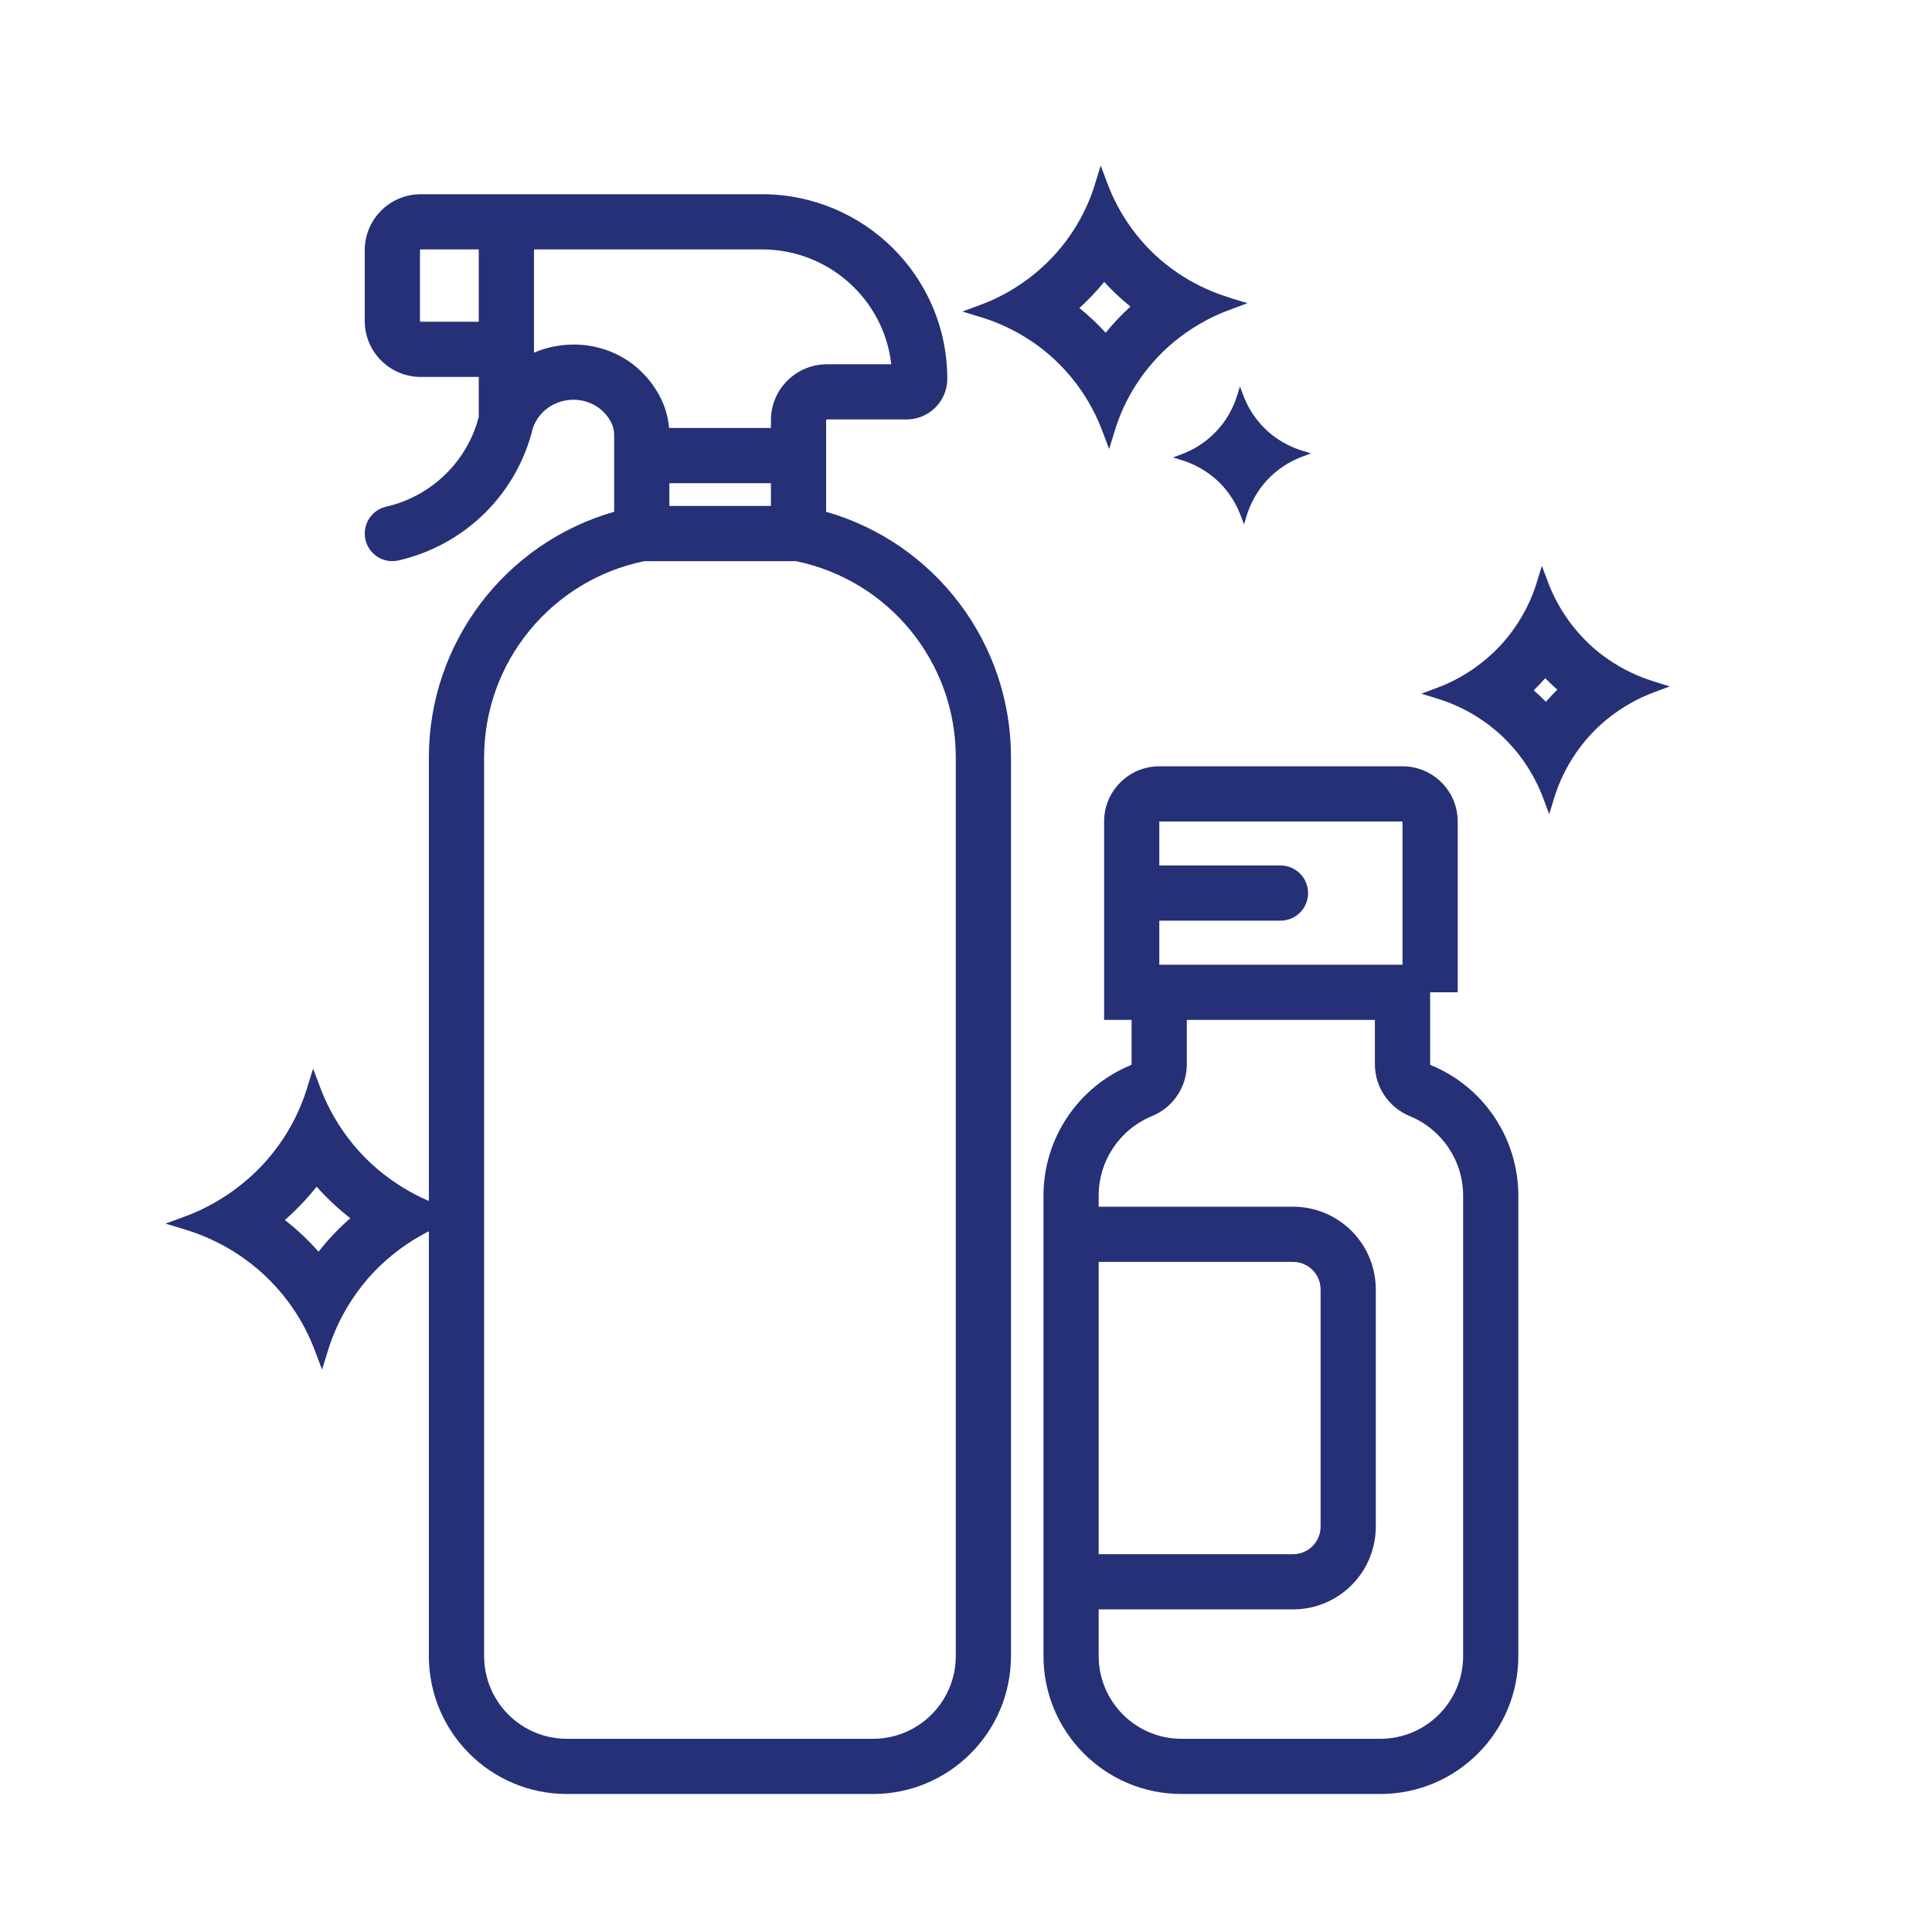 <svg version="1.0" preserveAspectRatio="xMidYMid meet" height="200" viewBox="0 0 150 150" zoomAndPan="magnify" width="200" xmlns:xlink="http://www.w3.org/1999/xlink" xmlns="http://www.w3.org/2000/svg"><path fill-rule="evenodd" fill-opacity="1" d="M 32.609 19.402 C 32.605 19.406 32.605 19.41 32.605 19.422 L 32.605 24.922 C 32.605 24.93 32.605 24.938 32.609 24.938 C 32.609 24.945 32.613 24.949 32.621 24.957 C 32.629 24.965 32.637 24.969 32.645 24.973 C 32.652 24.977 32.66 24.98 32.676 24.98 L 37.172 24.98 L 37.172 19.363 L 32.676 19.363 C 32.66 19.363 32.652 19.367 32.645 19.367 C 32.637 19.371 32.629 19.375 32.621 19.383 C 32.613 19.391 32.609 19.398 32.609 19.402 Z M 41.457 19.363 L 41.457 27.383 C 44.777 25.961 49.012 26.906 51.109 30.555 C 51.582 31.375 51.867 32.289 51.945 33.23 L 59.855 33.23 L 59.855 32.621 C 59.855 30.211 61.816 28.281 64.211 28.281 L 69.199 28.281 C 68.637 23.273 64.359 19.363 59.148 19.363 Z M 59.855 37.516 L 51.969 37.516 L 51.969 39.281 L 59.855 39.281 Z M 61.789 43.566 L 50.035 43.566 C 42.797 45.047 37.586 51.414 37.586 58.82 L 37.586 128.57 C 37.586 132.121 40.461 135 44.012 135 L 67.781 135 C 71.328 135 74.207 132.121 74.207 128.57 L 74.207 58.789 C 74.207 51.402 69.008 45.047 61.789 43.566 Z M 47.684 39.734 L 47.684 33.777 C 47.684 33.395 47.582 33.02 47.395 32.688 C 45.992 30.25 42.332 30.582 41.375 33.223 C 40.141 38.348 36.098 42.332 30.941 43.512 C 29.789 43.777 28.637 43.059 28.375 41.902 C 28.109 40.75 28.828 39.602 29.984 39.336 C 33.512 38.527 36.277 35.828 37.172 32.363 L 37.172 29.266 L 32.676 29.266 C 30.281 29.266 28.32 27.332 28.32 24.922 L 28.32 19.422 C 28.32 17.012 30.281 15.078 32.676 15.078 L 59.148 15.078 C 67.09 15.078 73.547 21.48 73.547 29.406 C 73.547 31.164 72.121 32.566 70.383 32.566 L 64.211 32.566 C 64.195 32.566 64.188 32.566 64.18 32.57 C 64.172 32.574 64.164 32.578 64.156 32.586 C 64.152 32.594 64.148 32.602 64.145 32.605 C 64.145 32.609 64.141 32.613 64.141 32.621 L 64.141 39.734 C 72.57 42.148 78.492 49.879 78.492 58.789 L 78.492 128.57 C 78.492 134.488 73.695 139.285 67.781 139.285 L 44.012 139.285 C 38.094 139.285 33.297 134.488 33.297 128.57 L 33.297 58.82 C 33.297 49.895 39.238 42.148 47.684 39.734 Z M 85.723 63.781 C 85.723 61.414 87.641 59.496 90.008 59.496 L 108.891 59.496 C 111.258 59.496 113.176 61.414 113.176 63.781 L 113.176 77.039 L 111.035 77.039 L 111.035 82.625 C 111.035 82.652 111.051 82.676 111.074 82.688 C 115.195 84.375 117.883 88.383 117.883 92.836 L 117.883 128.57 C 117.883 134.488 113.086 139.285 107.168 139.285 L 91.73 139.285 C 85.812 139.285 81.016 134.488 81.016 128.57 L 81.016 92.828 C 81.016 88.383 83.703 84.375 87.816 82.688 C 87.844 82.676 87.855 82.652 87.855 82.629 L 87.855 79.184 L 85.723 79.184 Z M 92.145 79.184 L 92.145 82.629 C 92.145 84.391 91.078 85.98 89.445 86.652 C 86.938 87.68 85.301 90.121 85.301 92.828 L 85.301 93.688 L 100.391 93.688 C 103.941 93.688 106.816 96.566 106.816 100.117 L 106.816 118.527 C 106.816 122.078 103.941 124.953 100.391 124.953 L 85.301 124.953 L 85.301 128.57 C 85.301 132.121 88.18 135 91.73 135 L 107.168 135 C 110.719 135 113.598 132.121 113.598 128.57 L 113.598 92.836 C 113.598 90.125 111.957 87.68 109.449 86.652 C 107.816 85.98 106.746 84.391 106.746 82.625 L 106.746 79.184 Z M 108.891 74.898 L 108.891 63.781 L 90.008 63.781 L 90.008 67.195 L 99.414 67.195 C 100.598 67.195 101.559 68.156 101.559 69.34 C 101.559 70.523 100.598 71.48 99.414 71.48 L 90.008 71.48 L 90.008 74.898 Z M 85.301 120.668 L 100.391 120.668 C 101.574 120.668 102.531 119.711 102.531 118.527 L 102.531 100.117 C 102.531 98.934 101.574 97.973 100.391 97.973 L 85.301 97.973 Z M 85.301 120.668" fill="#253076"></path><path fill-rule="evenodd" fill-opacity="1" d="M 20.527 98.996 C 21.195 99.621 21.809 100.305 22.355 101.035 C 23.141 102.086 23.789 103.234 24.285 104.445 C 24.285 104.449 24.285 104.449 24.285 104.449 C 24.34 104.582 24.391 104.715 24.441 104.848 L 25.004 106.336 L 25.477 104.816 C 25.52 104.68 25.562 104.543 25.609 104.41 C 25.609 104.406 25.609 104.406 25.609 104.406 C 26.031 103.168 26.613 101.984 27.336 100.891 C 27.84 100.125 28.41 99.406 29.039 98.742 C 29.668 98.09 30.355 97.488 31.086 96.949 C 31.711 96.492 32.371 96.082 33.055 95.719 C 33.066 95.711 33.082 95.707 33.098 95.699 C 33.574 95.449 34.062 95.223 34.559 95.023 C 34.566 95.023 34.57 95.02 34.574 95.02 C 34.703 94.969 34.832 94.918 34.961 94.871 L 36.469 94.312 L 34.93 93.848 L 34.922 93.836 C 34.793 93.797 34.664 93.758 34.535 93.715 C 34.535 93.715 34.535 93.715 34.531 93.711 C 33.27 93.293 32.062 92.711 30.945 91.988 C 30.176 91.492 29.453 90.93 28.785 90.309 C 28.117 89.684 27.508 89 26.961 88.27 C 26.176 87.219 25.523 86.07 25.027 84.855 C 24.973 84.723 24.922 84.59 24.871 84.457 L 24.309 82.969 L 23.836 84.488 C 23.797 84.625 23.75 84.762 23.707 84.895 C 23.707 84.895 23.703 84.898 23.703 84.898 C 23.285 86.137 22.703 87.324 21.98 88.418 C 21.477 89.18 20.906 89.898 20.273 90.562 C 19.648 91.215 18.961 91.816 18.23 92.355 C 17.16 93.145 15.988 93.801 14.75 94.297 C 14.621 94.348 14.492 94.398 14.363 94.445 L 12.855 95 L 14.395 95.469 C 14.523 95.508 14.656 95.551 14.785 95.594 C 14.785 95.594 14.789 95.594 14.789 95.594 C 16.051 96.016 17.262 96.598 18.379 97.32 C 19.145 97.816 19.863 98.379 20.527 98.996 Z M 22.117 94.723 C 22.578 95.082 23.023 95.461 23.449 95.859 L 23.461 95.871 C 23.902 96.285 24.328 96.723 24.734 97.18 C 25.113 96.695 25.512 96.234 25.934 95.789 L 25.945 95.781 C 26.344 95.363 26.762 94.961 27.199 94.582 C 26.738 94.223 26.293 93.844 25.863 93.441 L 25.855 93.434 C 25.41 93.02 24.984 92.582 24.582 92.129 C 24.203 92.613 23.797 93.078 23.371 93.523 C 22.969 93.941 22.551 94.344 22.117 94.723 Z M 22.117 94.723" fill="#253076"></path><path fill-rule="evenodd" fill-opacity="1" d="M 81.914 27.949 C 82.469 28.469 82.98 29.035 83.445 29.633 C 84.262 30.688 84.938 31.852 85.438 33.086 C 85.488 33.211 85.539 33.332 85.582 33.457 L 86.113 34.859 L 86.555 33.43 C 86.594 33.301 86.633 33.176 86.676 33.051 C 86.676 33.051 86.676 33.047 86.676 33.047 C 87.102 31.785 87.707 30.582 88.461 29.484 C 88.895 28.855 89.371 28.262 89.895 27.711 C 90.418 27.164 90.98 26.656 91.582 26.195 C 92.227 25.703 92.91 25.262 93.625 24.883 C 93.637 24.875 93.652 24.867 93.664 24.859 C 94.121 24.621 94.586 24.402 95.066 24.211 C 95.07 24.207 95.074 24.207 95.078 24.207 C 95.199 24.156 95.32 24.109 95.445 24.066 L 96.855 23.539 L 95.414 23.102 L 95.406 23.09 C 95.285 23.055 95.164 23.016 95.043 22.973 C 95.039 22.973 95.039 22.973 95.039 22.973 C 93.766 22.547 92.551 21.945 91.438 21.191 C 90.809 20.766 90.211 20.289 89.656 19.77 C 89.102 19.25 88.59 18.688 88.125 18.086 C 87.309 17.031 86.633 15.867 86.133 14.633 C 86.133 14.633 86.133 14.633 86.133 14.629 C 86.082 14.508 86.035 14.383 85.988 14.262 L 85.457 12.855 L 85.016 14.289 C 84.977 14.418 84.938 14.543 84.895 14.668 C 84.895 14.668 84.895 14.672 84.895 14.672 C 84.469 15.934 83.863 17.137 83.109 18.238 C 82.68 18.863 82.199 19.457 81.676 20.008 C 81.156 20.555 80.59 21.062 79.992 21.523 C 78.926 22.344 77.75 23.023 76.5 23.523 C 76.379 23.57 76.258 23.617 76.137 23.664 L 74.723 24.188 L 76.164 24.629 C 76.289 24.664 76.414 24.707 76.535 24.746 C 76.535 24.746 76.539 24.746 76.539 24.746 C 77.812 25.172 79.027 25.777 80.141 26.531 C 80.77 26.957 81.363 27.434 81.914 27.949 Z M 83.805 23.918 C 84.16 24.203 84.508 24.508 84.844 24.82 L 84.852 24.828 C 85.195 25.152 85.527 25.488 85.844 25.836 C 86.145 25.465 86.457 25.109 86.781 24.766 L 86.793 24.754 C 87.105 24.426 87.43 24.109 87.766 23.801 C 87.41 23.516 87.062 23.211 86.727 22.898 L 86.719 22.891 C 86.375 22.566 86.047 22.23 85.727 21.887 C 85.426 22.258 85.109 22.617 84.781 22.961 C 84.465 23.293 84.141 23.609 83.805 23.918 Z M 83.805 23.918" fill="#253076"></path><path fill-rule="evenodd" fill-opacity="1" d="M 101.09 34.988 L 101.785 35.203 L 101.102 35.457 C 101.043 35.48 100.984 35.504 100.922 35.527 C 100.922 35.527 100.918 35.527 100.918 35.527 C 100.68 35.625 100.445 35.734 100.219 35.855 C 100.211 35.859 100.207 35.863 100.199 35.867 C 99.887 36.035 99.59 36.227 99.309 36.438 C 98.988 36.68 98.688 36.945 98.414 37.234 C 98.145 37.523 97.895 37.836 97.676 38.168 C 97.332 38.684 97.055 39.246 96.855 39.832 C 96.855 39.832 96.855 39.836 96.855 39.836 C 96.836 39.895 96.816 39.957 96.797 40.016 L 96.586 40.715 L 96.328 40.031 C 96.305 39.973 96.285 39.91 96.258 39.852 C 96.027 39.277 95.719 38.734 95.348 38.238 C 95.109 37.922 94.844 37.621 94.555 37.348 C 94.262 37.074 93.945 36.824 93.613 36.605 C 93.098 36.262 92.539 35.988 91.953 35.789 C 91.953 35.789 91.953 35.789 91.949 35.789 C 91.891 35.77 91.828 35.75 91.77 35.73 L 91.07 35.516 L 91.754 35.262 C 91.816 35.238 91.875 35.215 91.934 35.191 C 92.508 34.961 93.051 34.652 93.547 34.277 C 93.863 34.039 94.164 33.77 94.438 33.48 C 94.711 33.191 94.961 32.879 95.18 32.547 C 95.523 32.031 95.797 31.469 95.996 30.883 C 95.996 30.879 95.996 30.879 95.996 30.879 C 96.016 30.82 96.035 30.758 96.055 30.699 L 96.27 30 L 96.523 30.684 C 96.547 30.742 96.57 30.801 96.594 30.863 C 96.824 31.438 97.133 31.984 97.508 32.48 C 97.746 32.797 98.012 33.094 98.301 33.367 C 98.59 33.641 98.906 33.891 99.238 34.109 C 99.758 34.453 100.316 34.727 100.902 34.926 C 100.902 34.926 100.906 34.926 100.906 34.926 C 100.965 34.945 101.023 34.965 101.082 34.984 Z M 101.09 34.988" fill="#253076"></path><path fill-rule="evenodd" fill-opacity="1" d="M 124.441 50.891 C 124.066 50.609 123.707 50.309 123.367 49.984 C 123.035 49.668 122.715 49.332 122.418 48.98 C 121.527 47.938 120.809 46.75 120.297 45.48 C 120.254 45.371 120.211 45.266 120.172 45.16 L 119.711 43.93 L 119.324 45.184 C 119.293 45.293 119.258 45.402 119.223 45.512 C 119.223 45.512 119.223 45.512 119.223 45.516 C 118.785 46.812 118.137 48.039 117.312 49.133 C 117.035 49.504 116.734 49.859 116.414 50.195 C 116.098 50.531 115.758 50.852 115.402 51.152 C 114.359 52.039 113.176 52.762 111.91 53.273 C 111.801 53.316 111.695 53.359 111.586 53.398 L 110.355 53.859 L 111.613 54.246 C 111.723 54.277 111.832 54.312 111.941 54.352 C 113.234 54.785 114.461 55.434 115.559 56.258 C 115.93 56.539 116.285 56.836 116.625 57.156 C 116.961 57.473 117.277 57.809 117.578 58.16 C 118.465 59.207 119.184 60.391 119.695 61.66 C 119.695 61.664 119.695 61.664 119.695 61.664 C 119.738 61.77 119.781 61.875 119.82 61.984 L 120.281 63.215 L 120.664 61.961 C 120.699 61.848 120.734 61.738 120.77 61.633 C 120.77 61.629 120.77 61.629 120.77 61.629 C 121.207 60.332 121.859 59.105 122.68 58.012 C 122.961 57.641 123.258 57.285 123.578 56.949 C 123.898 56.609 124.234 56.289 124.59 55.988 C 125.27 55.414 126.008 54.91 126.789 54.488 C 126.801 54.484 126.812 54.477 126.824 54.469 C 127.23 54.25 127.648 54.055 128.078 53.883 C 128.082 53.879 128.086 53.879 128.09 53.875 C 128.199 53.832 128.305 53.793 128.414 53.75 L 129.645 53.293 L 128.387 52.906 L 128.379 52.898 C 128.27 52.863 128.164 52.832 128.059 52.793 C 128.055 52.793 128.055 52.793 128.055 52.793 C 126.762 52.359 125.535 51.711 124.441 50.891 Z M 120.914 53.543 C 120.75 53.402 120.59 53.258 120.43 53.105 L 120.422 53.098 C 120.27 52.953 120.117 52.805 119.969 52.656 C 119.824 52.82 119.676 52.984 119.527 53.141 C 119.379 53.297 119.23 53.449 119.078 53.598 C 119.242 53.742 119.402 53.887 119.562 54.035 L 119.57 54.043 C 119.723 54.191 119.875 54.34 120.023 54.488 C 120.164 54.328 120.309 54.168 120.457 54.012 L 120.465 54 C 120.613 53.848 120.762 53.695 120.914 53.543 Z M 120.914 53.543" fill="#253076"></path></svg>